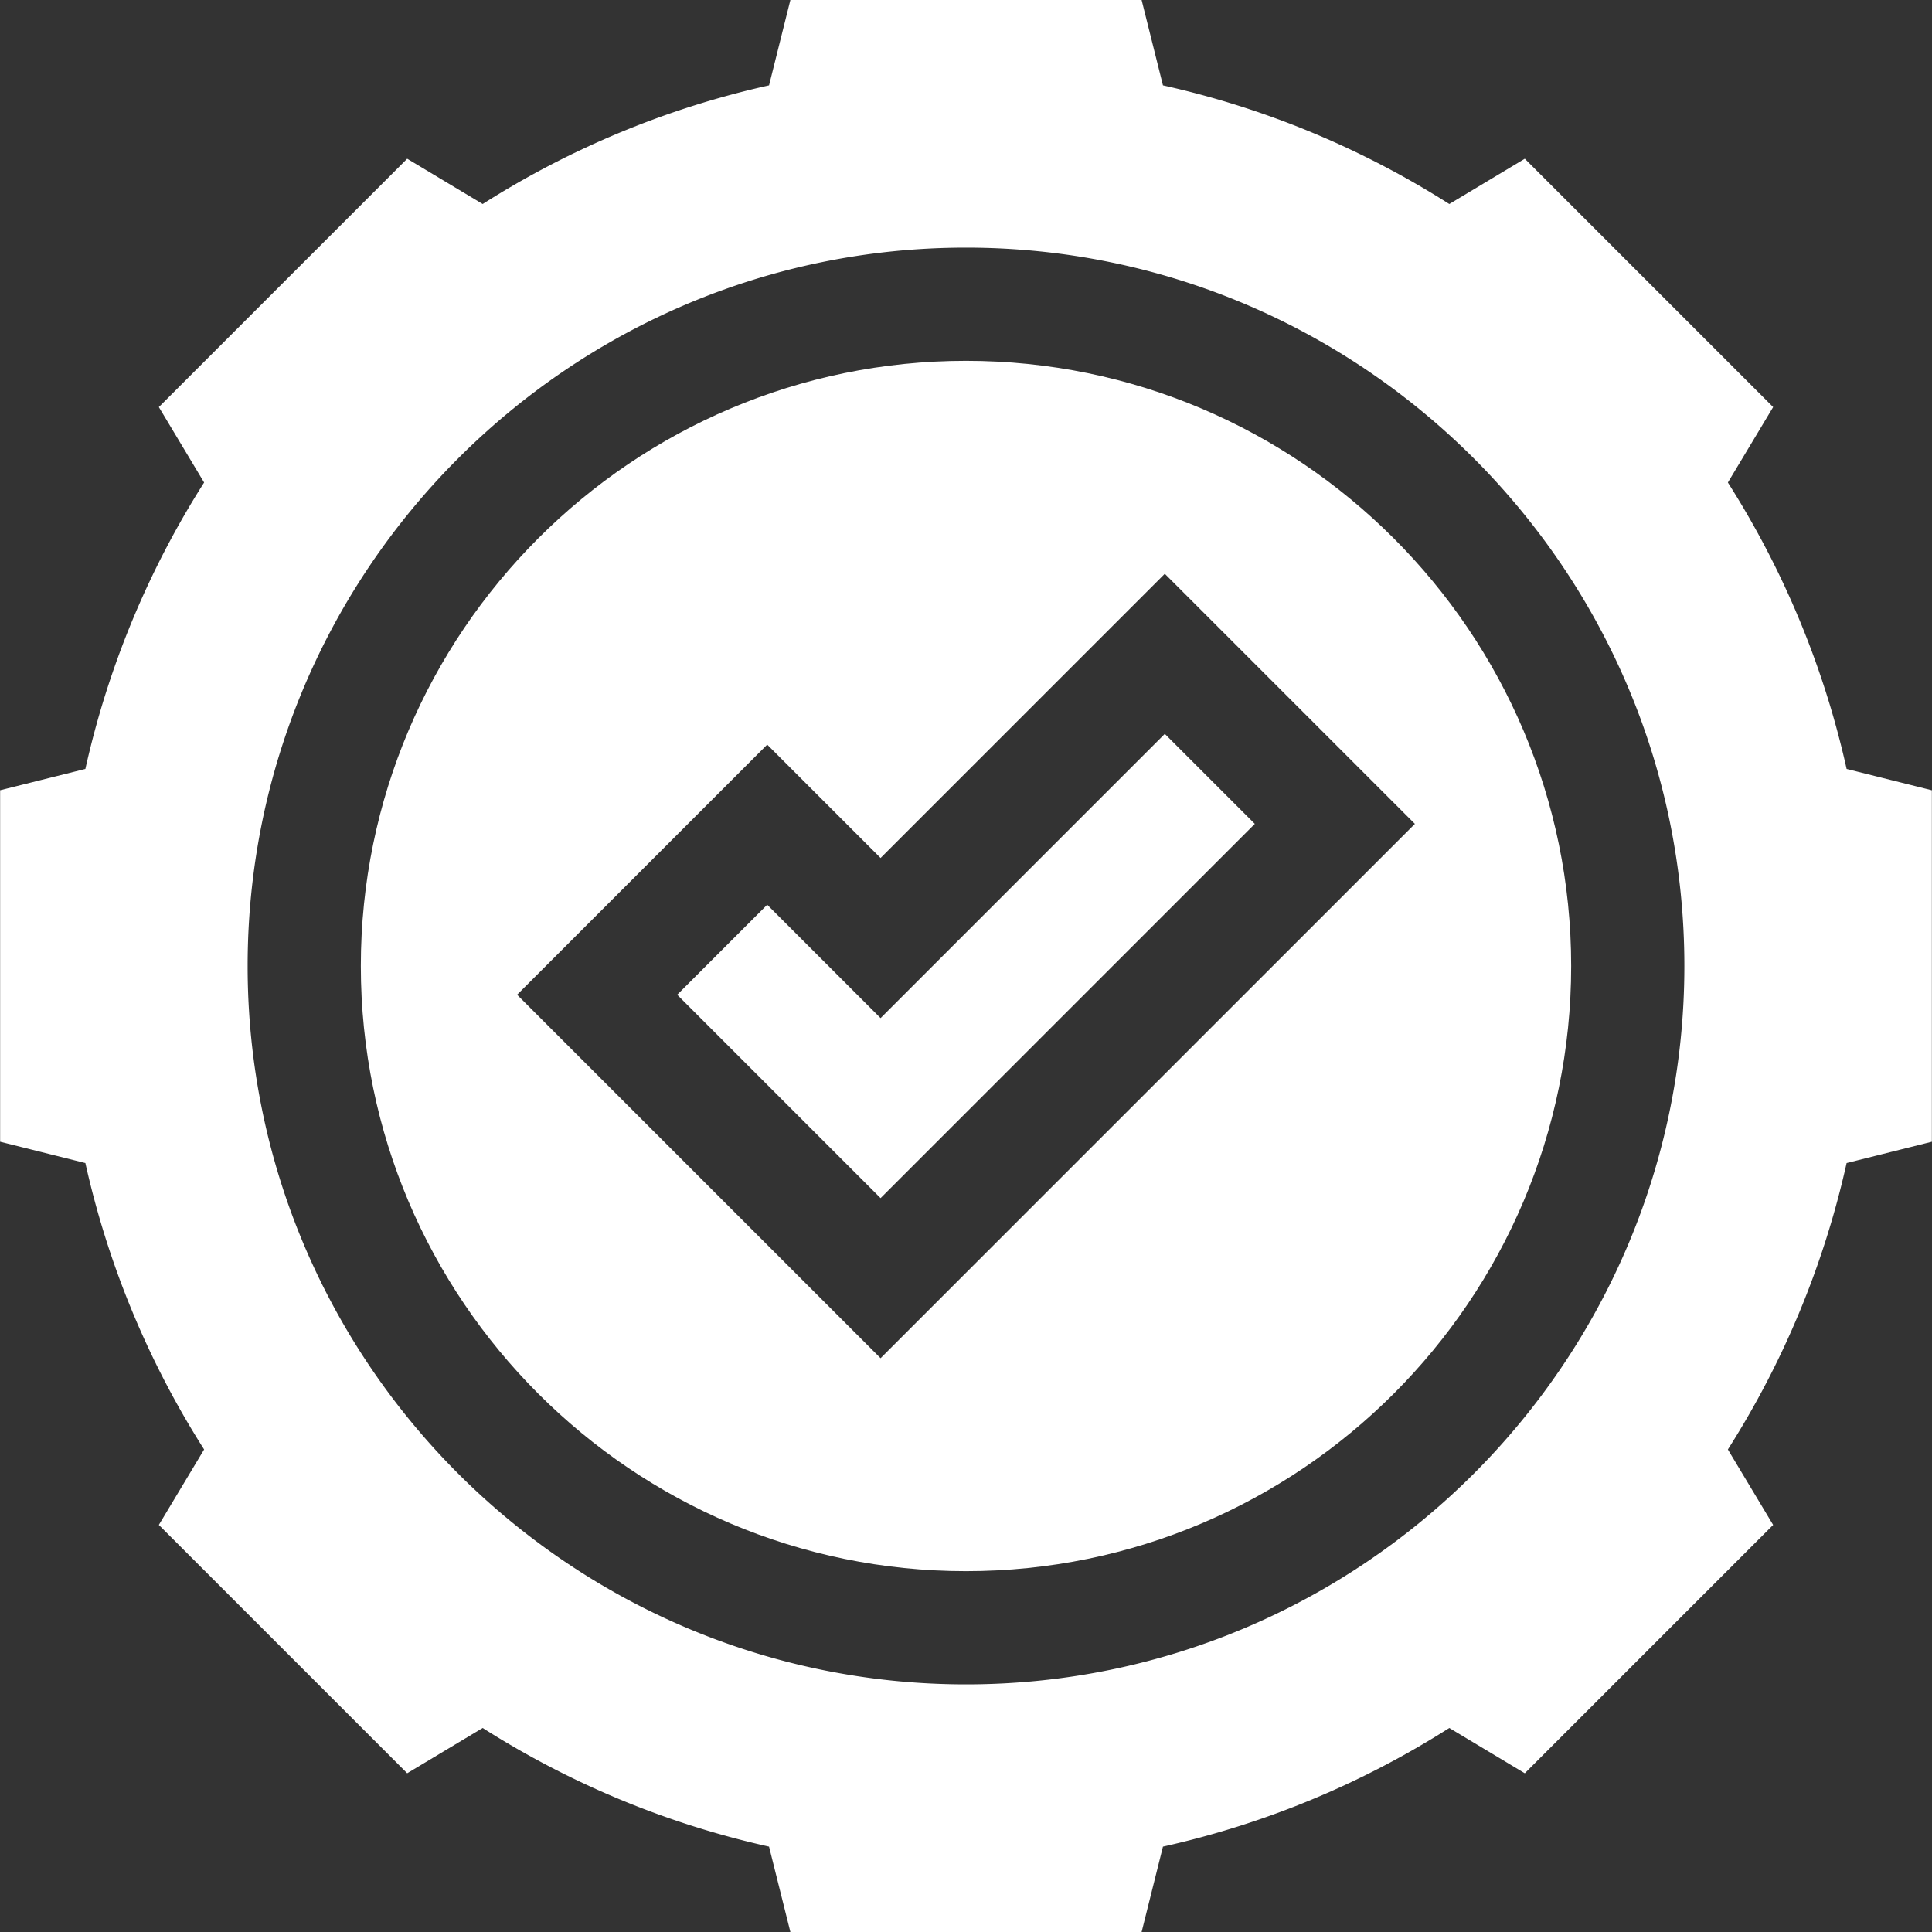 <?xml version="1.0" encoding="UTF-8"?> <svg xmlns="http://www.w3.org/2000/svg" xmlns:xlink="http://www.w3.org/1999/xlink" xmlns:svgjs="http://svgjs.com/svgjs" width="512" height="512" x="0" y="0" viewBox="0 0 512 512" style="enable-background:new 0 0 512 512" xml:space="preserve" class=""><rect x="0" y="0" width="512" height="512" fill="#333333" stroke="none"/> <g> <path d="M256 95.625c-88.431 0-160.375 71.944-160.375 160.375S167.569 416.375 256 416.375 416.375 344.431 416.375 256 344.431 95.625 256 95.625zM233.362 359.94l-96.325-96.325 66.28-66.279 30.045 30.044 75.32-75.32 66.28 66.28z" fill="#ffffff" data-original="#000000" opacity="1" class=""></path> <path d="m233.362 269.806-30.045-30.044-23.853 23.853 53.898 53.9 99.175-99.175-23.854-23.855z" fill="#ffffff" data-original="#000000" opacity="1" class=""></path> <path d="M489.374 203.779a237.704 237.704 0 0 0-31.466-75.906l11.996-19.993-65.816-65.816-20.003 12.002a237.695 237.695 0 0 0-75.89-31.445L302.539 0H209.46l-5.655 22.62a237.726 237.726 0 0 0-75.89 31.444l-20.003-12.002-65.817 65.816 11.996 19.993a237.71 237.71 0 0 0-31.466 75.907L.032 209.426v93.145l22.593 5.648a237.704 237.704 0 0 0 31.466 75.906l-11.996 19.993 65.816 65.816 20.003-12.002a237.695 237.695 0 0 0 75.89 31.445l5.655 22.62h93.079l5.655-22.62a237.735 237.735 0 0 0 75.89-31.444l20.003 12.002 65.817-65.816-11.996-19.993a237.714 237.714 0 0 0 31.466-75.906l22.593-5.648v-93.145zM256 446.375c-104.973 0-190.375-85.401-190.375-190.375S151.027 65.625 256 65.625 446.375 151.026 446.375 256 360.973 446.375 256 446.375z" fill="#ffffff" data-original="#000000" opacity="1" class=""></path> </g> </svg> 